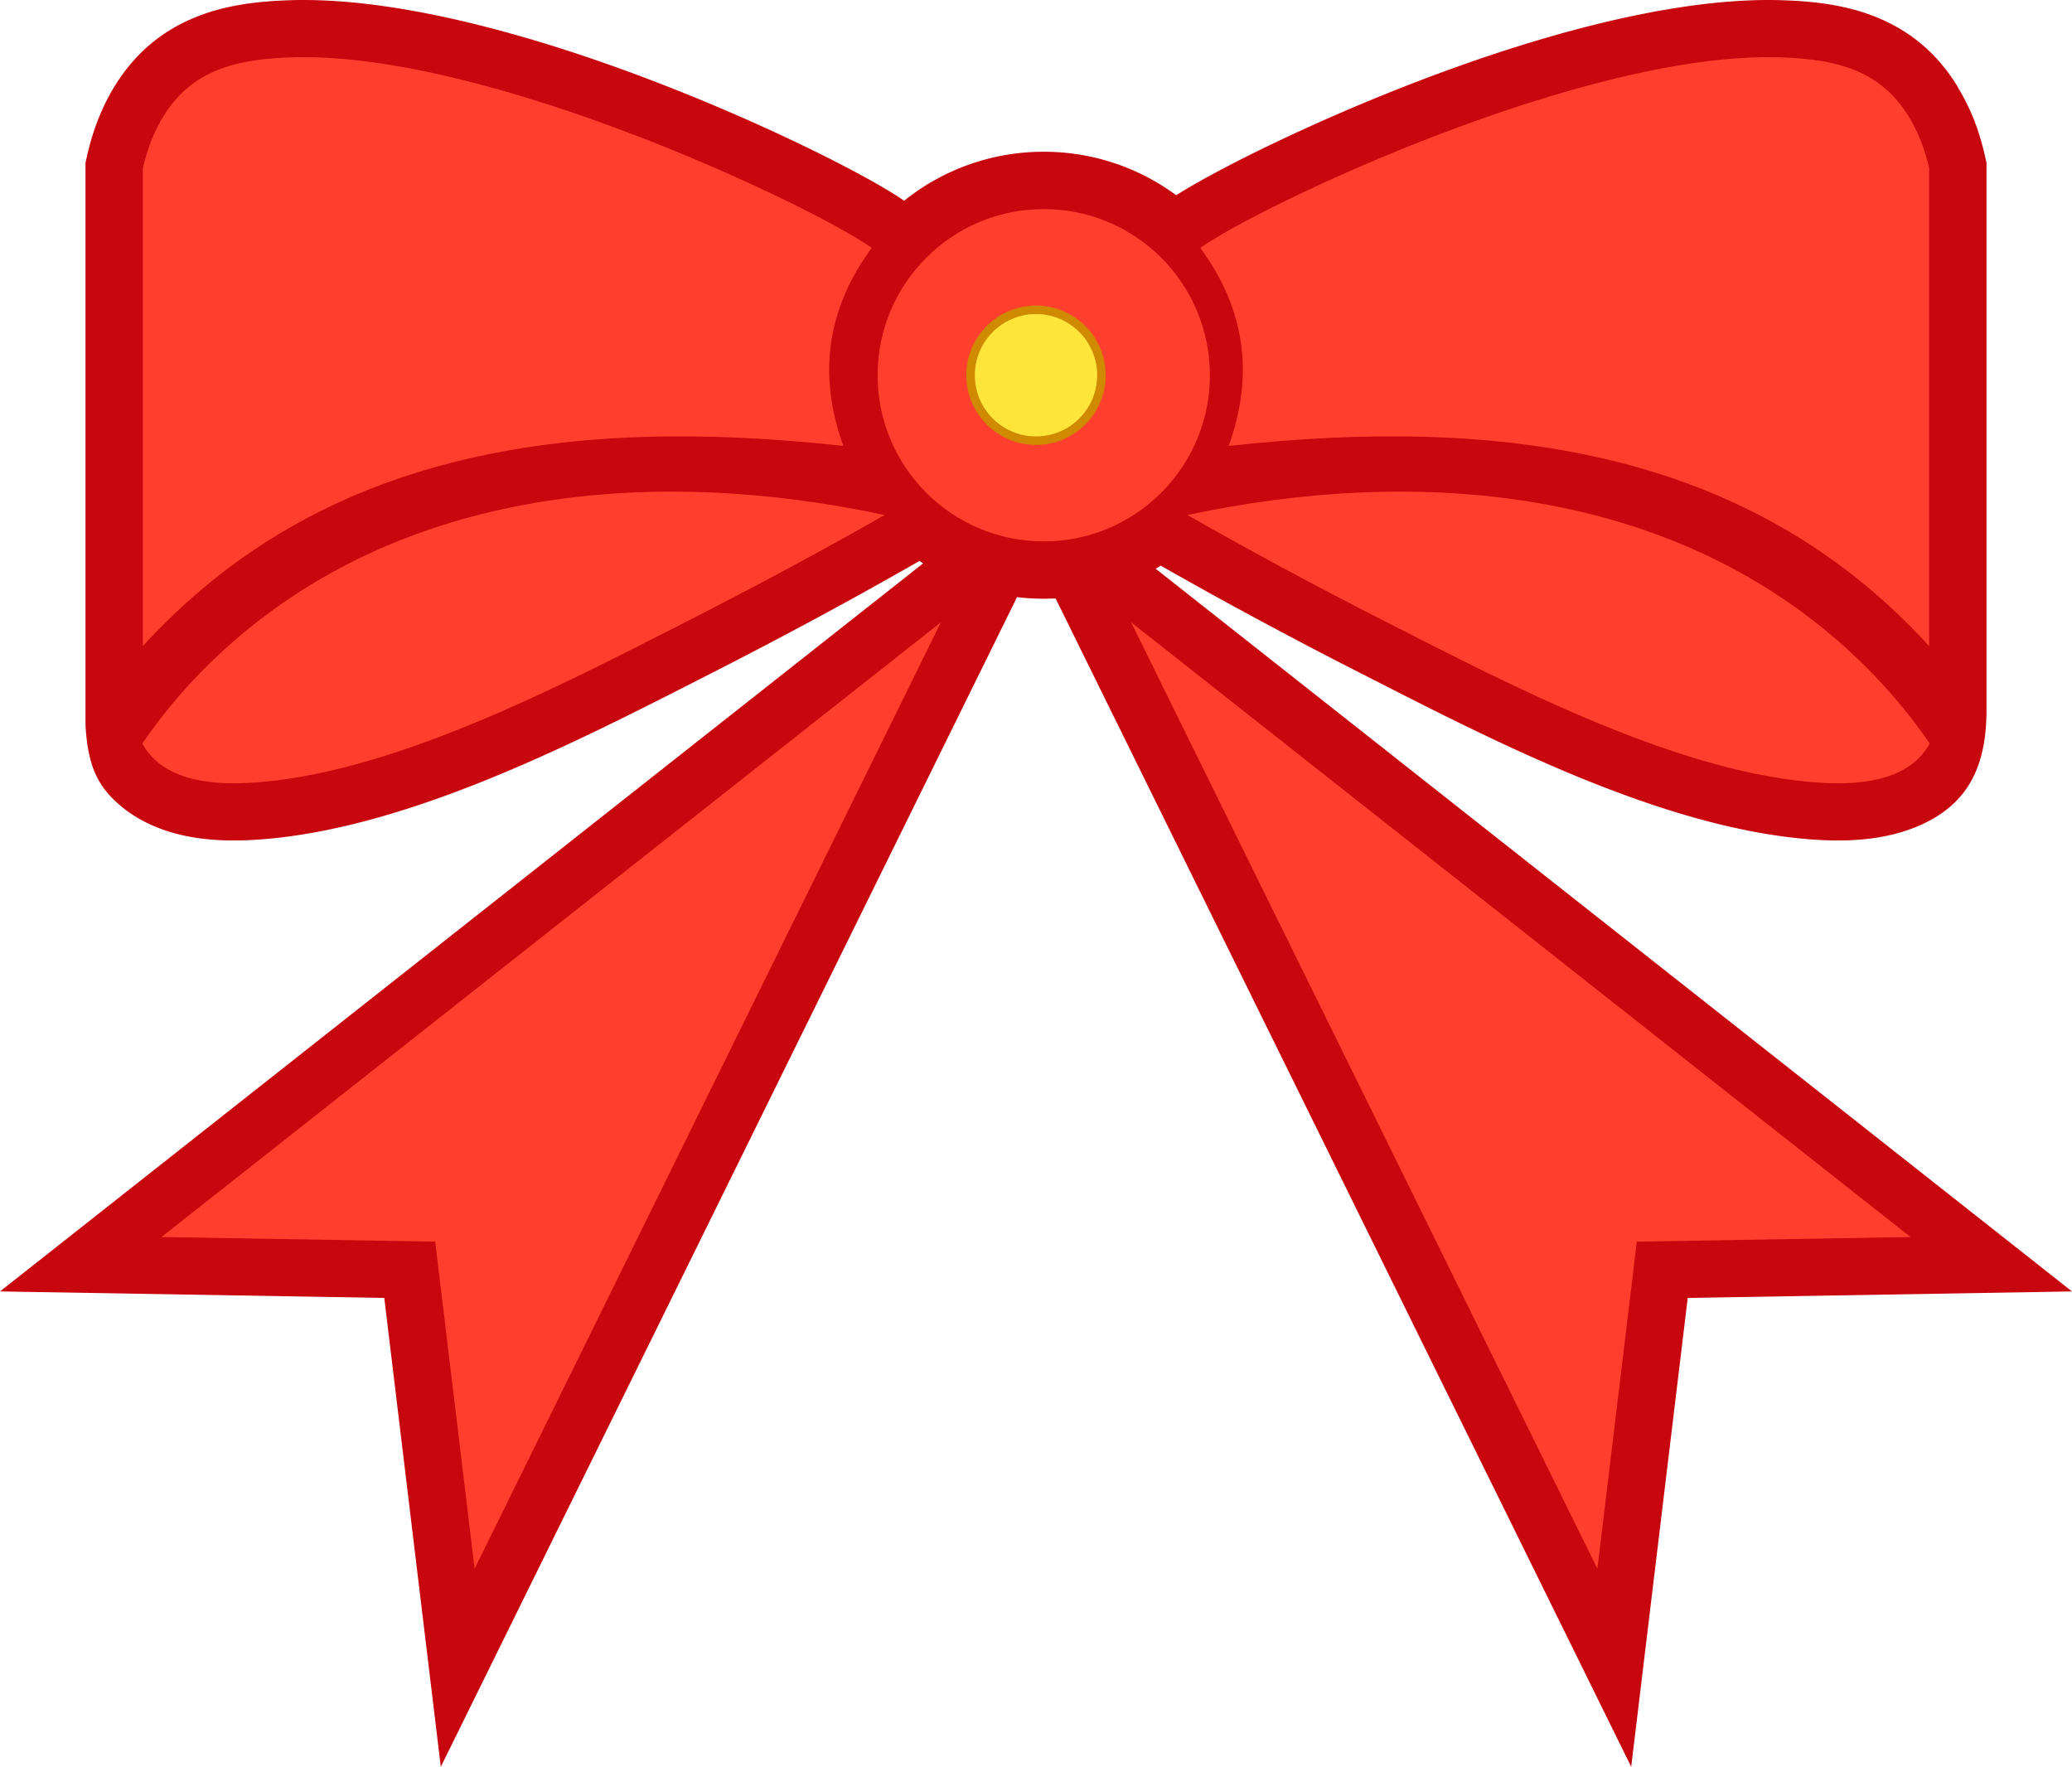 <svg xmlns="http://www.w3.org/2000/svg" shape-rendering="geometricPrecision" text-rendering="geometricPrecision" image-rendering="optimizeQuality" fill-rule="evenodd" clip-rule="evenodd" viewBox="0 0 512 436.593"><path fill="#C7060D" fill-rule="nonzero" d="M21.128 179.213V40.201l.388-1.704c.702-3.089 1.578-6.02 2.646-8.761 1.162-2.976 2.53-5.781 4.128-8.378C33.634 12.675 40.506 7.387 48.544 4.16 55.626 1.317 63.179.36 71.217.068c20.772-.76 46.171 4.955 70.314 12.862 36.957 12.105 72.128 29.823 81.879 36.677a54.983 54.983 0 0134.505-12.109 54.983 54.983 0 0132.729 10.742c11.979-7.622 45.114-23.942 79.825-35.31C394.612 5.023 420.011-.692 440.783.068c8.038.292 15.59 1.249 22.671 4.092 8.04 3.226 14.912 8.513 20.255 17.198l-.04.024a52.052 52.052 0 014.169 8.354c1.068 2.741 1.944 5.672 2.646 8.761l.388 1.704v135.17c0 14.22-4.629 24.169-18.464 29.386-6.121 2.308-13.479 3.25-22.048 2.838-36.721-1.767-78.79-23.215-110.74-39.505l-3.852-1.963a1252.309 1252.309 0 01-25.095-13.148 1136.18 1136.18 0 01-23.844-13.2 56.85 56.85 0 01-1.263.754L512 319.118l-94.955 1.608-13.969 115.867-21.033-42.693-121.207-246.029a55.706 55.706 0 01-9.519-.316l-6.144 12.472-136.249 276.566-13.969-115.867L0 319.118l228.103-179.904-.903-.593-1.629.928a1136.379 1136.379 0 01-24.244 13.43 1252.309 1252.309 0 01-25.095 13.148l-3.852 1.963c-31.95 16.29-74.019 37.738-110.74 39.505-8.569.412-15.927-.53-22.048-2.838-4.025-1.517-7.499-3.578-10.42-6.179-4.802-4.283-7.464-8.942-8.044-19.365z"/><path fill="#FF3F2E" d="M117.281 387.646l115.216-233.873L39.896 305.676l67.641 1.145 9.744 80.825zm224.907-234.138c-16.823-8.563-33.096-17.307-48.786-26.247 56.714-12.108 119.101-7.08 163.435 33.487 7.733 7.076 14.38 14.744 19.996 22.975-3.923 7.169-12.557 10.395-25.809 9.758-35.025-1.686-77.611-24.082-108.836-39.973zm-38.577-43.314c6.15-17.053 4.413-33.419-7.016-48.943 14.455-10.3 95.173-48.844 143.69-47.068 13.141.48 24.17 2.91 31.358 14.592 2.372 3.852 3.998 8.163 5.059 12.822v118.052c-44.168-48.342-105.219-56.929-173.091-49.455zm-45.696-58.527c22.674 0 41.056 18.382 41.056 41.056 0 22.674-18.382 41.054-41.056 41.054-22.673 0-41.054-18.38-41.054-41.054 0-22.674 18.381-41.056 41.054-41.056zm-49.526 58.527c-6.15-17.053-4.414-33.419 7.016-48.943-14.455-10.3-95.175-48.844-143.69-47.068-13.143.48-24.17 2.91-31.36 14.592-2.37 3.852-3.996 8.163-5.057 12.822v118.052c44.168-48.342 105.219-56.929 173.091-49.455zm-38.577 43.314c16.823-8.563 33.096-17.307 48.785-26.247-56.713-12.108-119.1-7.08-163.434 33.487-7.733 7.076-14.38 14.744-19.996 22.975 3.923 7.169 12.557 10.395 25.809 9.758 35.025-1.686 77.611-24.082 108.836-39.973zm224.907 234.138L279.501 153.773l192.603 151.903-67.641 1.145-9.744 80.825z"/><path fill="#CF8A00" fill-rule="nonzero" d="M255.999 75.511c4.75 0 9.055 1.928 12.169 5.043a17.158 17.158 0 015.042 12.169c0 4.751-1.927 9.055-5.042 12.169a17.158 17.158 0 01-12.169 5.043 17.154 17.154 0 01-12.168-5.043 17.157 17.157 0 01-5.043-12.169c0-4.75 1.928-9.055 5.043-12.169a17.154 17.154 0 0112.168-5.043z"/><circle fill="#FFE43A" cx="256" cy="92.723" r="15.116"/></svg>